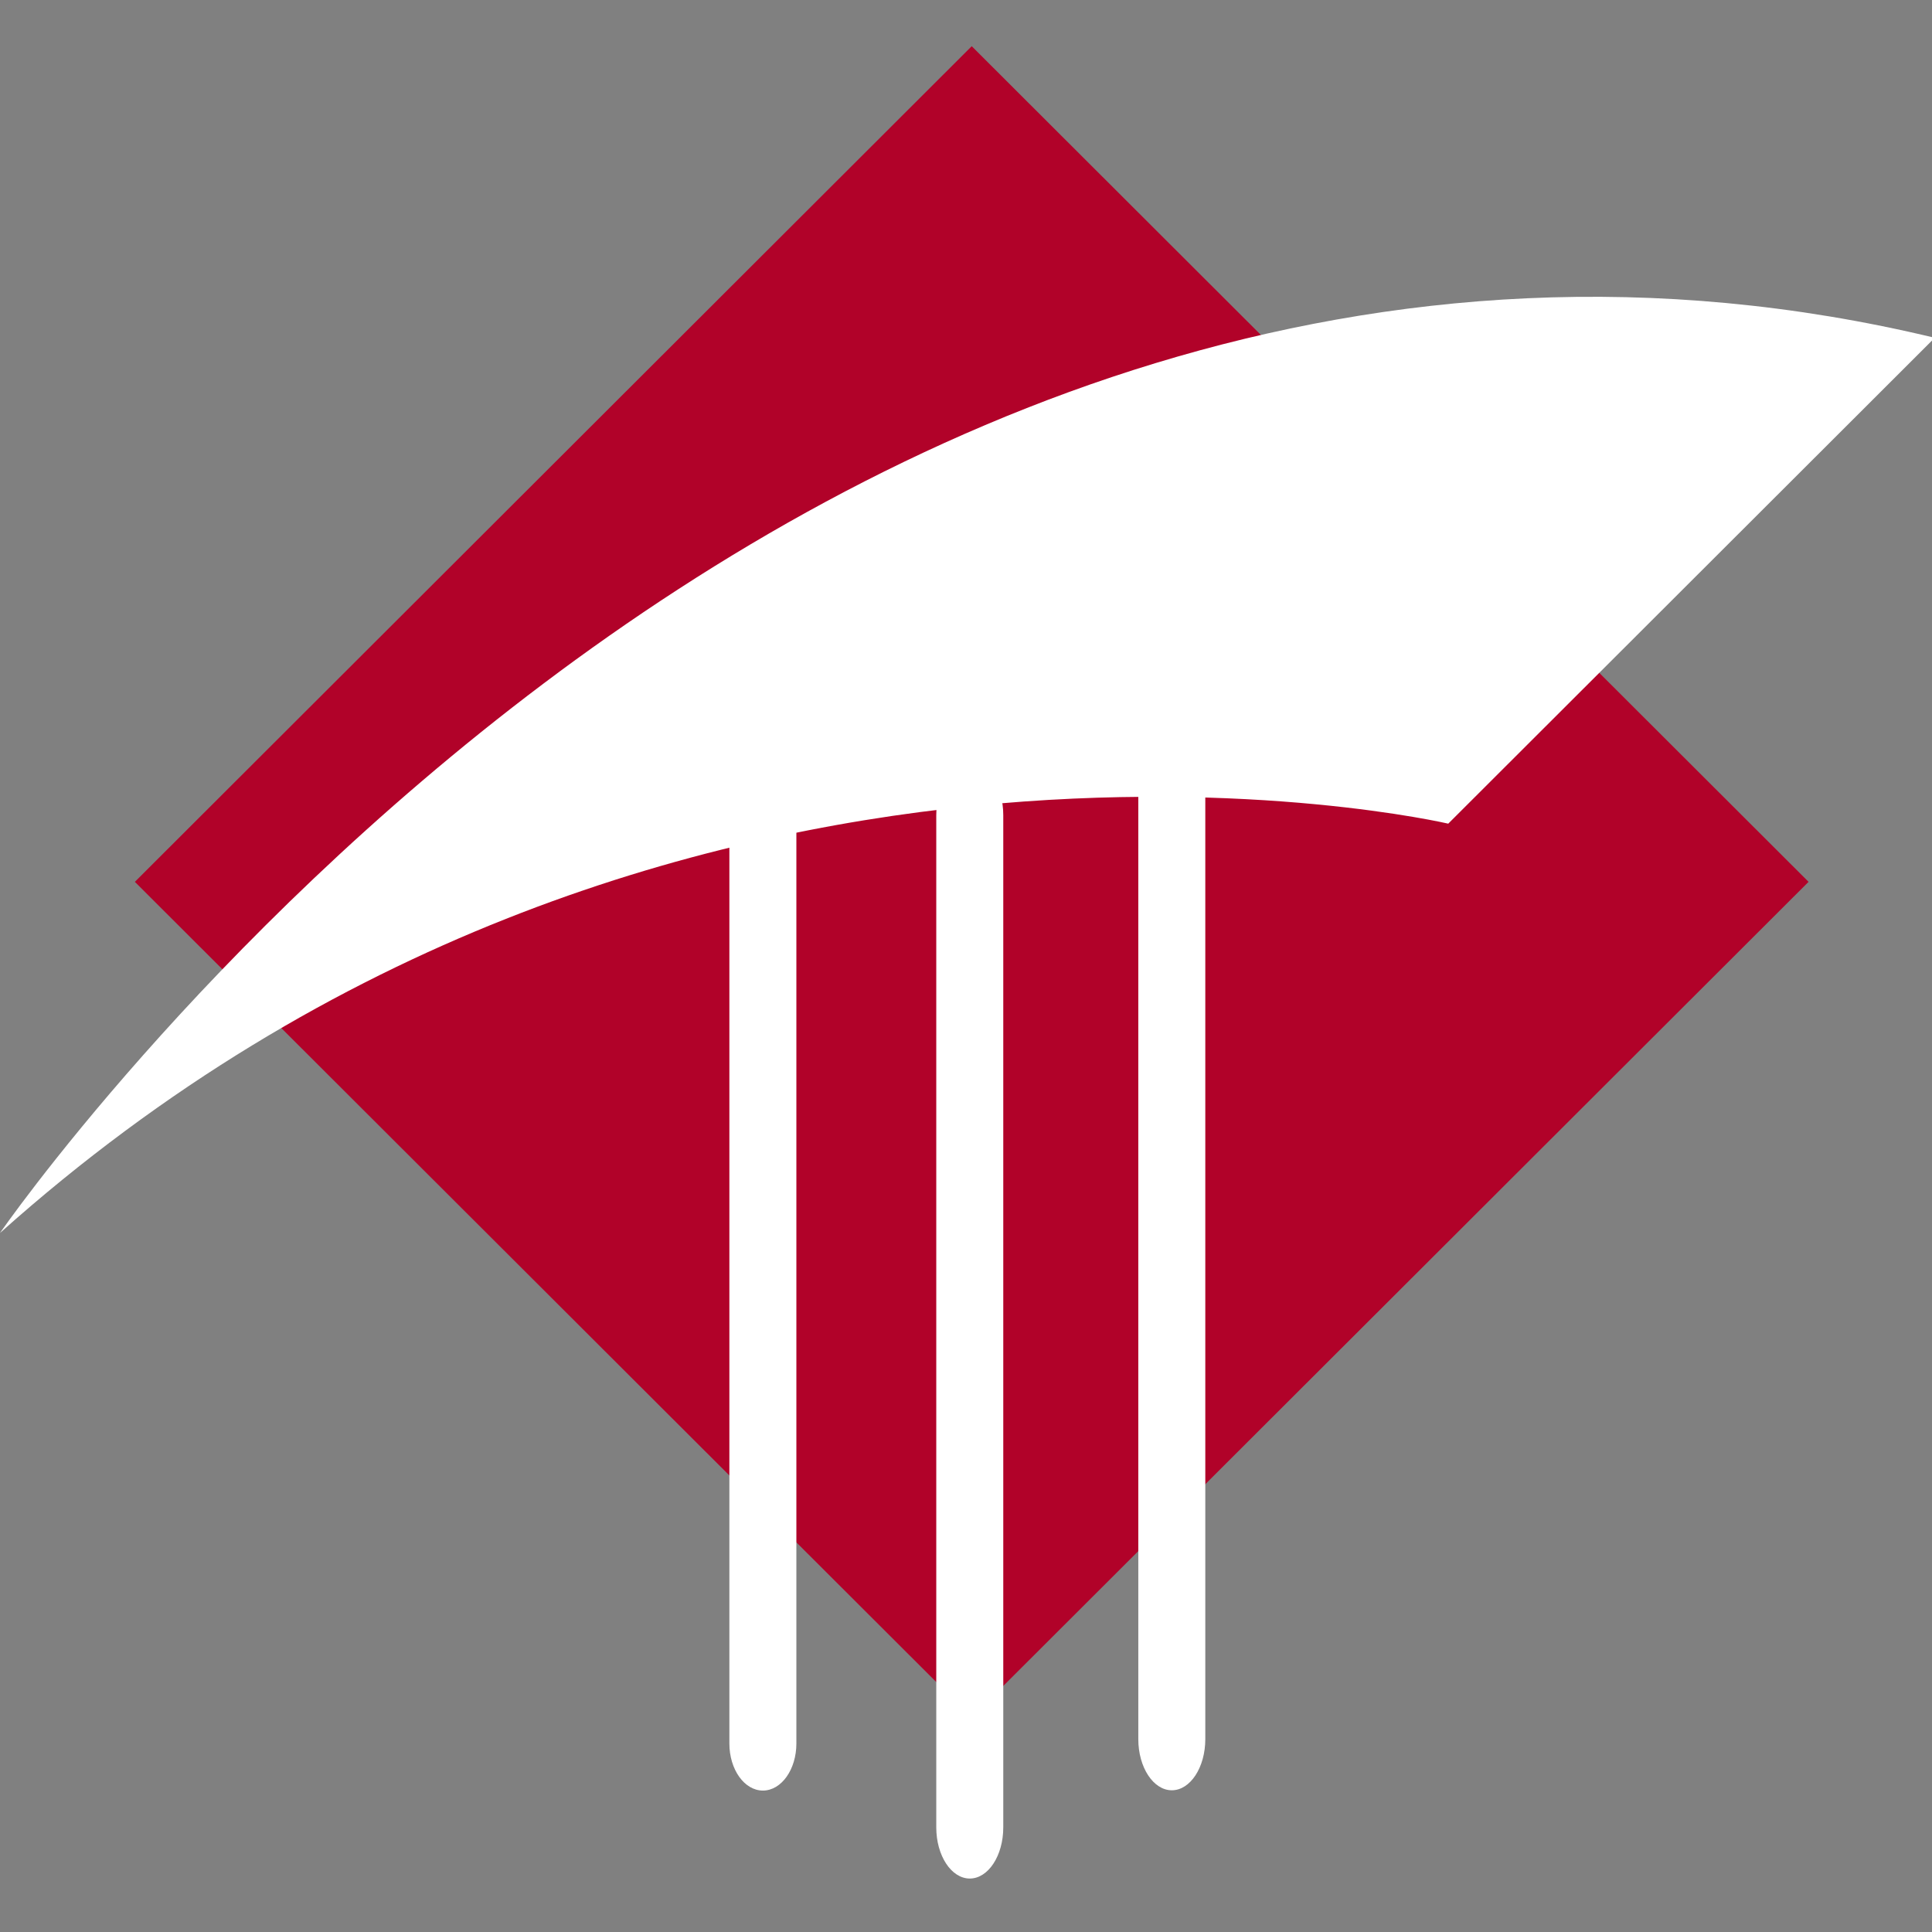 <svg xmlns="http://www.w3.org/2000/svg" xmlns:xlink="http://www.w3.org/1999/xlink" id="Layer_1" x="0px" y="0px" width="460px" height="460px" viewBox="0 0 460 460" xml:space="preserve"><rect x="0" y="0" width="460" height="460" fill="#808080" stroke="none"/><polygon fill="#B10229" points="32.109,209.963 231.363,11 430.608,209.963 231.363,408.913 "></polygon><g>	<path fill="#FFFFFF" d="M189.614,415.117c0,6.197-3.567,11.208-7.972,11.208c-4.404,0-7.982-5.011-7.982-11.208V193.113  c0-6.188,3.578-11.203,7.982-11.203c4.405,0,7.972,5.014,7.972,11.203V415.117z"></path>	<path fill="#FFFFFF" d="M238.874,435.099c0,6.716-3.567,12.172-7.971,12.172s-7.982-5.456-7.982-12.172V194.08  c0-6.734,3.578-12.17,7.982-12.17s7.971,5.436,7.971,12.17V435.099z"></path>	<path fill="#FFFFFF" d="M286.977,414.084c0,6.715-3.568,12.171-7.972,12.171s-7.981-5.456-7.981-12.171V173.065  c0-6.729,3.578-12.17,7.981-12.17s7.972,5.441,7.972,12.17V414.084z"></path>	<path fill="#FFFFFF" d="M0,293.567c0,0,191.559-277.808,460.658-213.14L344.82,196.109C344.82,196.109,157.822,152.387,0,293.567"></path></g></svg>